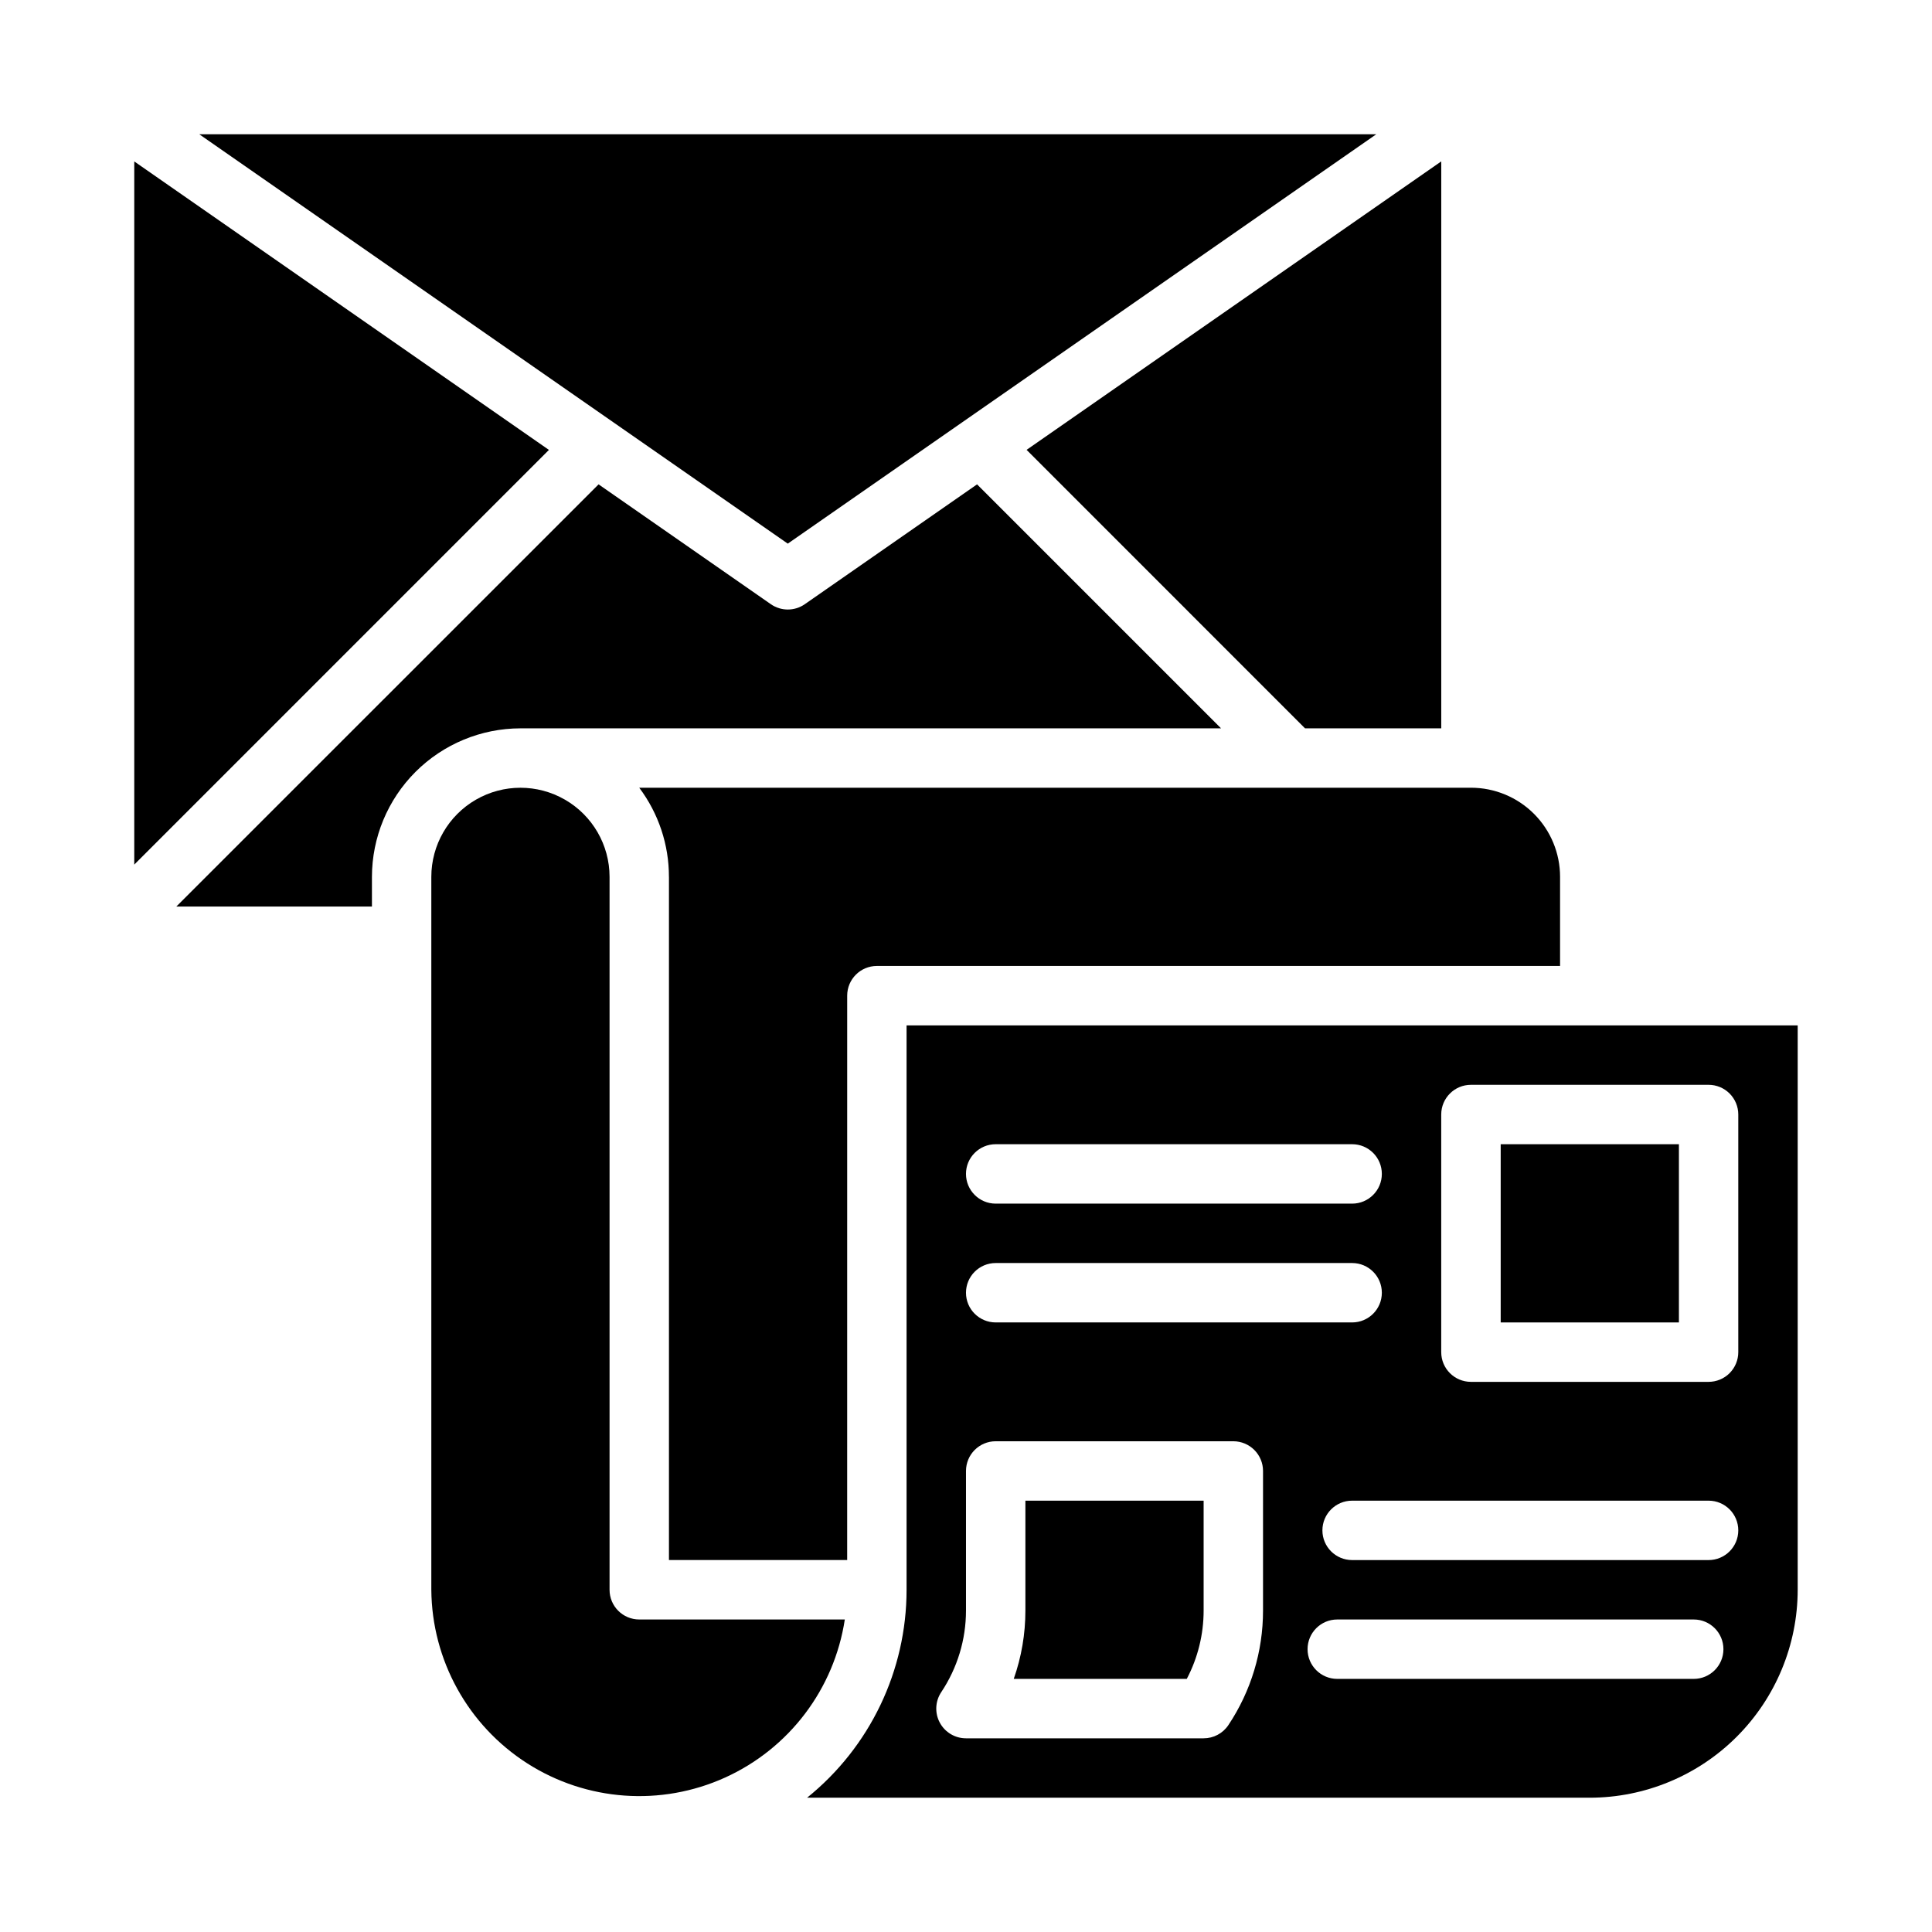 <?xml version="1.0" encoding="UTF-8"?>
<!-- Uploaded to: ICON Repo, www.iconrepo.com, Generator: ICON Repo Mixer Tools -->
<svg fill="#000000" width="800px" height="800px" version="1.1" viewBox="144 144 512 512" xmlns="http://www.w3.org/2000/svg">
 <g>
  <path d="m508.73 179.58h-311.92l155.96 108.49z"/>
  <path d="m467.59 337.02-64.66-64.66-45.656 31.762c-2.703 1.879-6.289 1.879-8.988 0l-45.656-31.762-111.91 111.89h51.848v-7.871c0.012-10.434 4.164-20.441 11.543-27.82 7.379-7.375 17.383-11.527 27.816-11.539z"/>
  <path d="m415.74 570.82c0.004 6.168-1.039 12.289-3.086 18.105h45.855c2.934-5.582 4.465-11.797 4.465-18.105v-29.125h-47.234z"/>
  <path d="m313.41 573.18c-4.348 0-7.871-3.523-7.871-7.871v-188.93c0-8.438-4.504-16.234-11.809-20.453-7.309-4.219-16.309-4.219-23.617 0-7.305 4.219-11.809 12.016-11.809 20.453v188.93c0.145 18.645 9.711 35.957 25.422 46 15.711 10.047 35.438 11.461 52.422 3.766 16.988-7.695 28.93-23.461 31.734-41.895z"/>
  <path d="m489.85 337.02h36.098v-150.25l-109.89 76.445z"/>
  <path d="m384.25 415.74v149.57c0 21.41-9.691 41.668-26.363 55.102h207.42c14.609-0.016 28.613-5.828 38.945-16.156 10.328-10.332 16.141-24.336 16.156-38.945v-149.57zm23.617 31.488h94.465c4.348 0 7.871 3.523 7.871 7.871 0 4.348-3.523 7.875-7.871 7.875h-94.465c-4.348 0-7.871-3.527-7.871-7.875 0-4.348 3.523-7.871 7.871-7.871zm0 31.488h94.465c4.348 0 7.871 3.523 7.871 7.871s-3.523 7.871-7.871 7.871h-94.465c-4.348 0-7.871-3.523-7.871-7.871s3.523-7.871 7.871-7.871zm70.848 92.102c0.008 10.812-3.191 21.383-9.195 30.371-1.465 2.18-3.922 3.484-6.547 3.481h-62.977c-2.906 0-5.574-1.598-6.945-4.16-1.367-2.559-1.219-5.664 0.395-8.082 4.269-6.398 6.551-13.918 6.551-21.609v-36.996c0-4.348 3.523-7.875 7.871-7.875h62.977c2.086 0 4.09 0.832 5.566 2.309 1.477 1.477 2.305 3.477 2.305 5.566zm114.14 18.105h-94.465c-4.348 0-7.871-3.523-7.871-7.871 0-4.348 3.523-7.871 7.871-7.871h94.465c4.348 0 7.871 3.523 7.871 7.871 0 4.348-3.523 7.871-7.871 7.871zm3.938-31.488h-94.465c-4.348 0-7.875-3.523-7.875-7.871s3.527-7.871 7.875-7.871h94.465c4.348 0 7.871 3.523 7.871 7.871s-3.523 7.871-7.871 7.871zm7.871-55.105v0.004c0 2.086-0.832 4.09-2.305 5.566-1.477 1.477-3.481 2.305-5.566 2.305h-62.977c-4.348 0-7.875-3.523-7.875-7.871v-62.977c0-4.348 3.527-7.871 7.875-7.871h62.977c2.086 0 4.09 0.828 5.566 2.305 1.473 1.477 2.305 3.477 2.305 5.566z"/>
  <path d="m541.7 447.23h47.23v47.23h-47.23z"/>
  <path d="m179.58 186.78v186.35l109.89-109.9z"/>
  <path d="m321.28 376.38v181.05h47.23l0.004-149.57c0-4.348 3.523-7.871 7.871-7.871h181.05v-23.617c0-6.266-2.488-12.27-6.914-16.699-4.43-4.43-10.438-6.918-16.699-6.918h-220.42c5.121 6.809 7.883 15.098 7.871 23.617z"/>
 </g>
</svg>